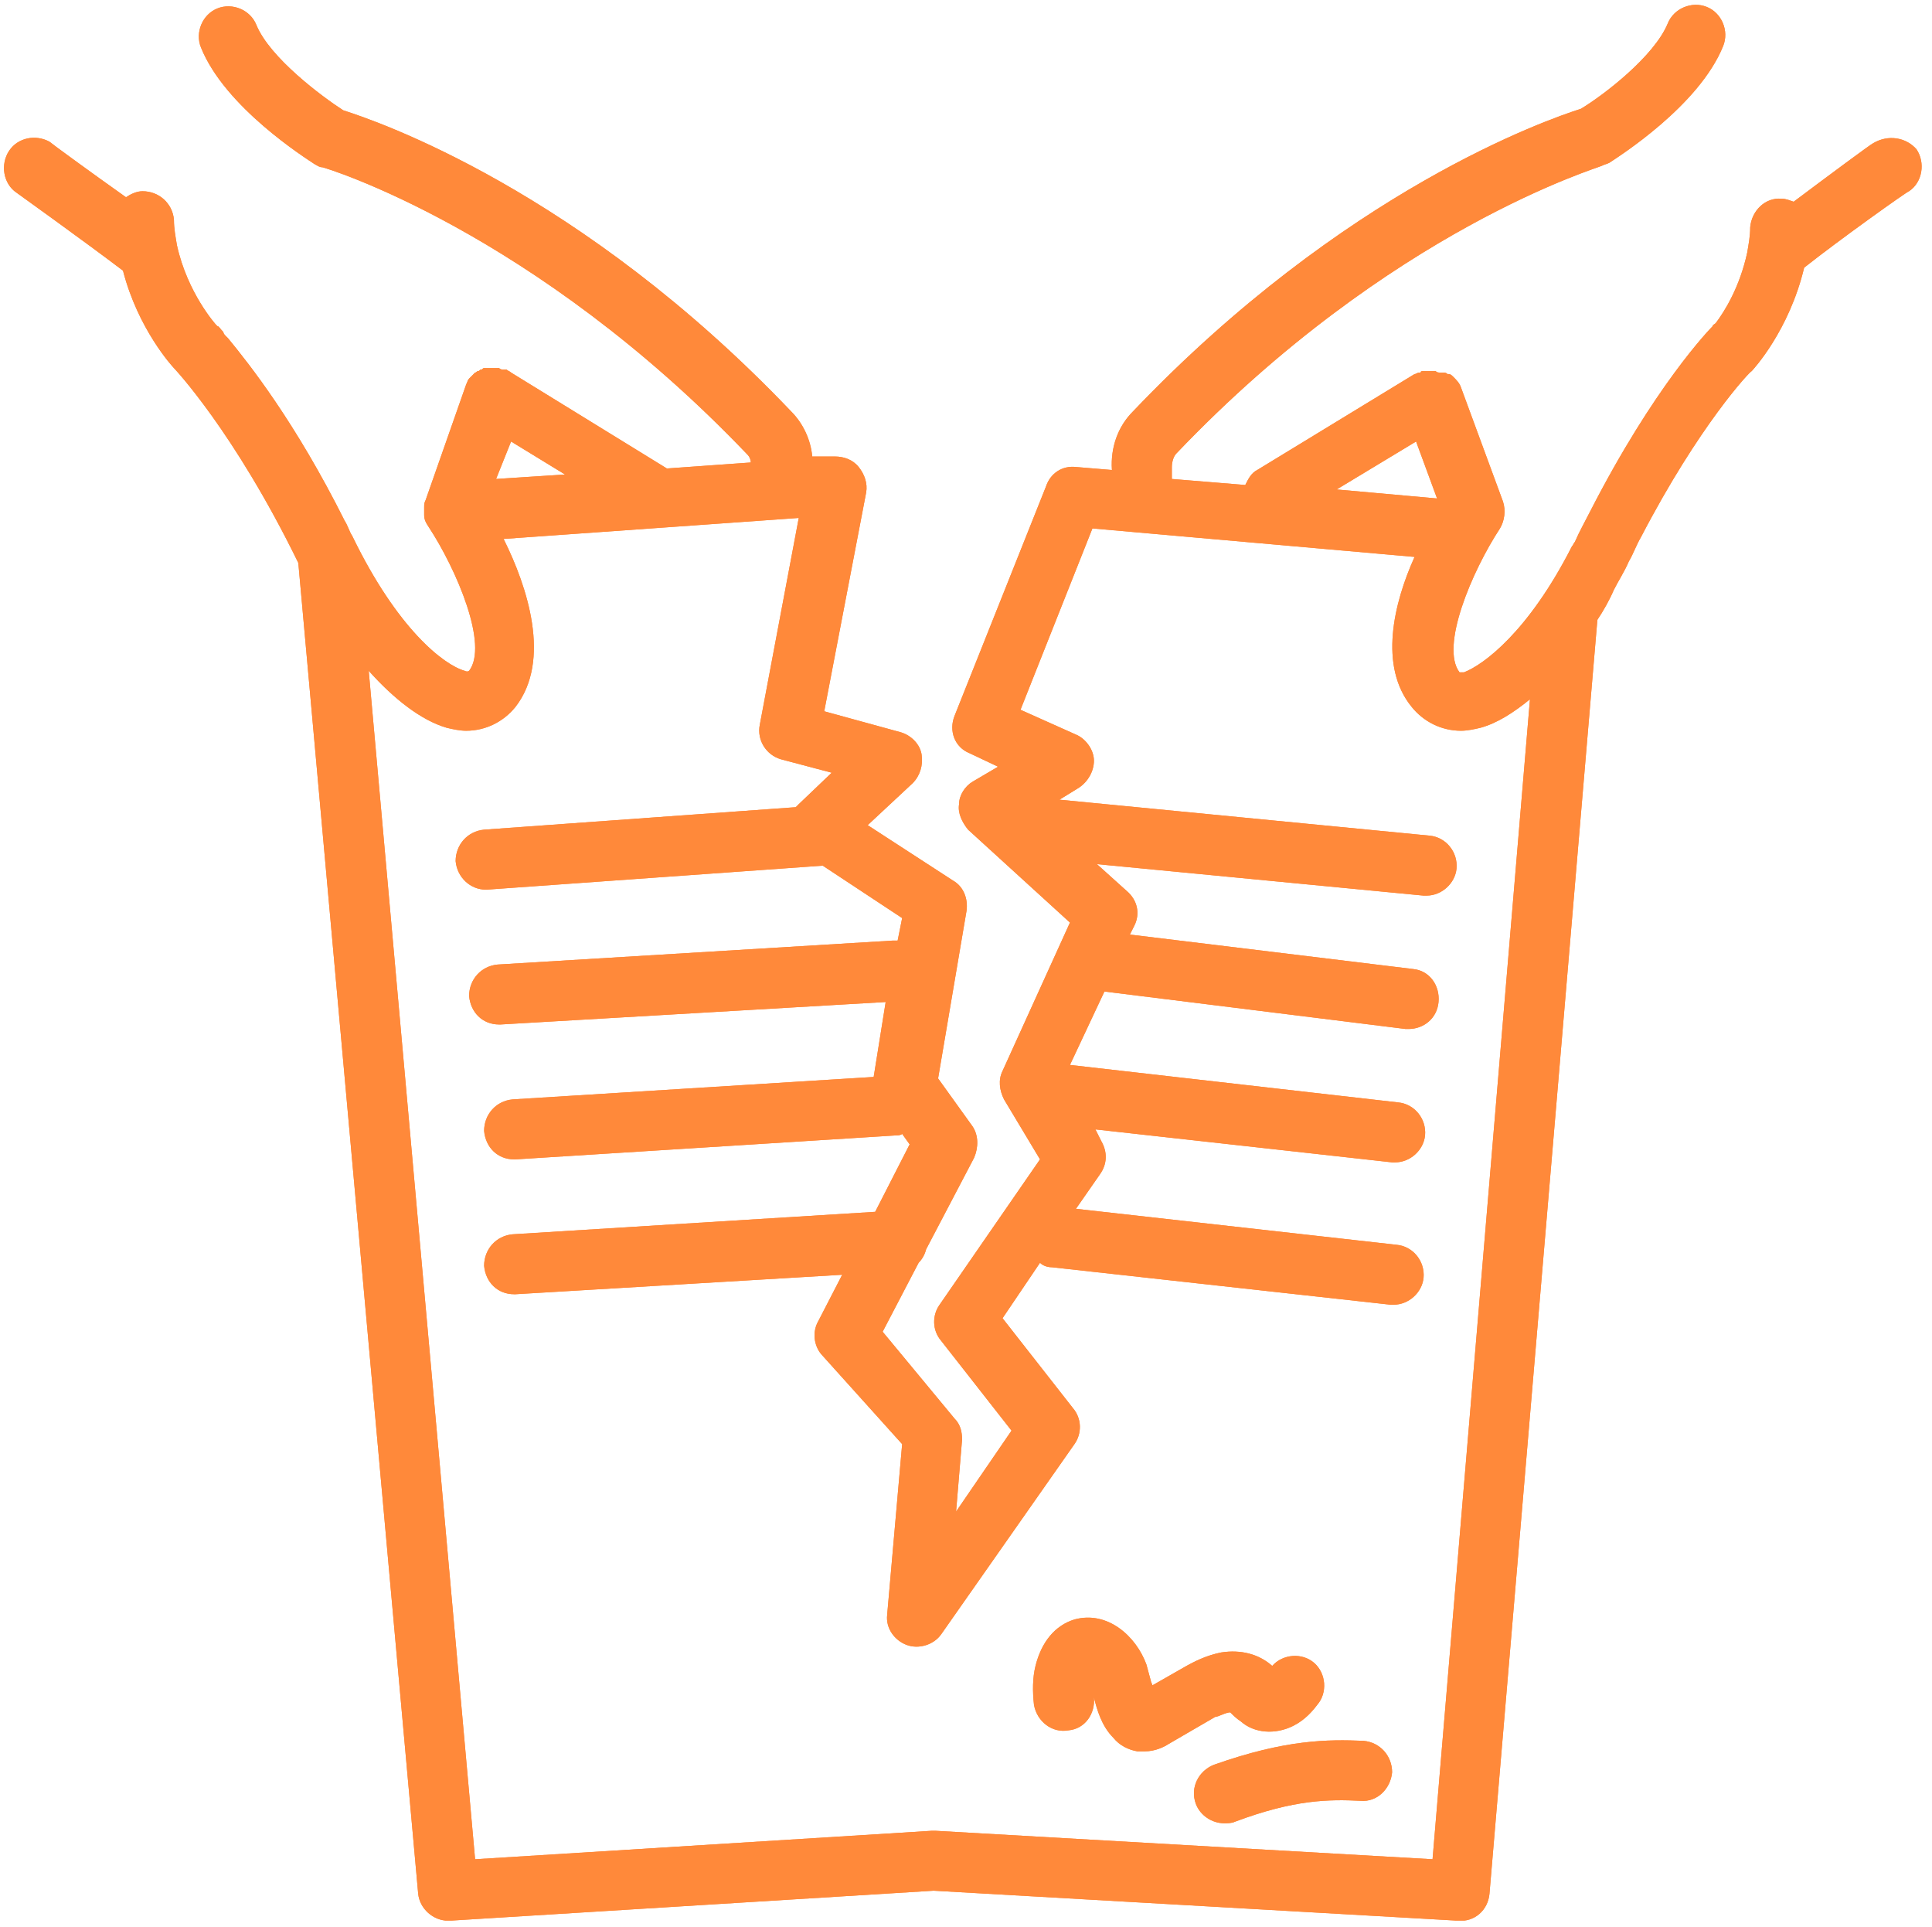 <svg xmlns="http://www.w3.org/2000/svg" xmlns:xlink="http://www.w3.org/1999/xlink" width="353" viewBox="0 0 264.75 264" height="352" preserveAspectRatio="xMidYMid meet"><defs><clipPath id="ad074d7d0e"><path d="M 0 0.125 L 263.75 0.125 L 263.75 263.125 L 0 263.125 Z M 0 0.125 " clip-rule="nonzero"></path></clipPath><clipPath id="cb9daeedfd"><path d="M 0 0.125 L 263.75 0.125 L 263.75 263.125 L 0 263.125 Z M 0 0.125 " clip-rule="nonzero"></path></clipPath></defs><g clip-path="url(#ad074d7d0e)"><path fill="#ff893a" d="M 256.672 19.629 C 256.262 19.836 250.719 23.941 245.793 27.637 C 245.176 27.434 244.766 27.227 244.148 27.227 C 241.891 27.023 240.043 28.871 239.836 31.129 C 239.836 32.359 239.633 33.387 239.426 34.617 C 238.398 39.34 236.348 42.625 235.113 44.27 C 234.91 44.473 234.703 44.473 234.703 44.68 C 234.293 45.09 226.695 52.891 217.867 70.141 C 217.25 71.371 216.43 72.809 215.812 74.246 C 215.609 74.453 215.609 74.656 215.402 74.863 C 209.449 86.566 203.289 91.082 200.621 92.109 C 200.414 92.109 200.211 92.109 200.004 92.109 C 197.336 88.617 201.648 78.352 205.547 72.398 C 206.164 71.371 206.371 69.934 205.957 68.703 L 200.211 53.098 C 200.004 52.48 199.594 52.07 199.184 51.66 C 198.977 51.457 198.773 51.25 198.566 51.25 C 198.566 51.25 198.363 51.25 198.363 51.25 C 198.156 51.043 197.953 51.043 197.746 51.043 C 197.746 51.043 197.746 51.043 197.539 51.043 C 197.539 51.043 197.539 51.043 197.336 51.043 C 197.129 51.043 196.926 51.043 196.719 50.84 C 196.516 50.84 196.516 50.84 196.309 50.84 C 196.102 50.84 195.898 50.84 195.898 50.84 C 195.691 50.84 195.691 50.84 195.488 50.84 C 195.281 50.84 195.281 50.84 195.078 50.84 C 194.871 50.84 194.668 50.84 194.668 51.043 C 194.668 51.043 194.461 51.043 194.461 51.043 C 194.254 51.043 194.051 51.25 193.844 51.25 L 172.285 64.391 C 171.465 64.801 171.055 65.621 170.645 66.445 L 160.582 65.621 L 160.582 63.98 C 160.582 63.363 160.789 62.543 161.199 62.133 C 190.559 31.332 219.305 22.914 219.512 22.711 C 219.922 22.504 220.125 22.504 220.535 22.301 C 221.77 21.477 232.855 14.496 236.141 6.285 C 236.961 4.23 235.938 1.766 233.883 0.945 C 231.828 0.125 229.367 1.152 228.543 3.203 C 226.695 7.723 219.715 13.059 216.637 14.906 C 212.117 16.344 184.195 25.996 155.242 56.383 C 153.191 58.438 152.164 61.312 152.371 64.391 L 147.441 63.98 C 145.594 63.773 143.953 64.801 143.336 66.648 L 130.812 98.062 C 129.988 100.117 130.812 102.375 132.863 103.195 L 136.766 105.043 L 133.273 107.098 C 132.246 107.715 131.426 108.945 131.426 110.176 C 131.223 111.41 131.836 112.641 132.66 113.668 L 146.621 126.398 L 137.383 146.727 C 136.766 147.957 136.969 149.395 137.586 150.625 L 142.516 158.84 L 128.758 178.754 C 127.73 180.191 127.73 182.246 128.961 183.684 L 138.613 196.004 L 131.016 207.09 L 131.836 197.234 C 131.836 196.207 131.633 195.18 130.812 194.359 L 120.953 182.453 L 125.883 173.008 C 126.293 172.598 126.703 171.98 126.91 171.16 L 133.48 158.633 C 134.098 157.195 134.098 155.555 133.273 154.32 L 128.551 147.75 L 132.453 124.754 C 132.66 123.113 132.043 121.469 130.605 120.648 L 118.902 113.051 L 125.062 107.305 C 126.09 106.277 126.5 104.84 126.293 103.402 C 126.09 101.965 124.855 100.734 123.418 100.32 L 112.949 97.449 L 118.695 67.469 C 118.902 66.238 118.492 65.008 117.668 63.98 C 116.848 62.953 115.617 62.543 114.383 62.543 L 111.305 62.543 C 111.098 60.285 110.074 58.027 108.43 56.383 C 79.48 25.996 51.555 16.551 47.039 15.113 C 44.164 13.266 36.977 7.926 35.129 3.41 C 34.309 1.355 31.844 0.328 29.793 1.152 C 27.738 1.973 26.711 4.438 27.531 6.488 C 30.816 14.703 41.906 21.684 43.137 22.504 C 43.547 22.711 43.754 22.914 44.164 22.914 C 44.371 22.914 73.113 31.539 102.477 62.336 C 102.68 62.543 102.887 62.953 102.887 63.363 L 91.387 64.184 L 70.035 51.043 C 69.828 50.84 69.625 50.84 69.418 50.633 C 69.215 50.633 69.215 50.633 69.008 50.633 C 68.805 50.633 68.598 50.633 68.391 50.43 C 68.188 50.43 68.188 50.43 67.98 50.43 C 67.777 50.43 67.57 50.43 67.57 50.43 C 67.367 50.43 67.367 50.43 67.16 50.43 C 66.957 50.43 66.957 50.43 66.75 50.43 C 66.75 50.43 66.543 50.43 66.543 50.43 C 66.543 50.43 66.34 50.43 66.34 50.43 C 66.133 50.43 66.133 50.633 65.93 50.633 C 65.723 50.633 65.723 50.84 65.52 50.84 C 65.312 50.84 65.312 51.043 65.105 51.043 C 65.105 51.043 64.902 51.25 64.902 51.25 C 64.695 51.457 64.695 51.457 64.492 51.66 C 64.492 51.66 64.285 51.867 64.285 51.867 C 64.082 52.07 64.082 52.277 63.875 52.688 L 58.332 68.496 C 58.125 68.906 58.125 69.113 58.125 69.523 C 58.125 69.934 58.125 70.141 58.125 70.551 C 58.125 71.168 58.332 71.578 58.742 72.191 C 62.645 78.148 66.957 88.414 64.285 91.902 C 64.285 91.902 64.082 92.109 63.672 91.902 C 60.797 91.082 54.43 86.156 48.27 73.426 C 47.859 72.809 47.656 71.988 47.242 71.371 C 40.469 57.82 34.102 49.812 31.23 46.32 C 31.23 46.32 31.23 46.32 31.023 46.117 C 30.816 45.91 30.613 45.707 30.613 45.5 C 30.203 45.09 29.996 44.68 29.793 44.68 C 29.793 44.68 29.586 44.473 29.586 44.473 C 29.586 44.473 25.684 40.164 24.246 33.594 C 24.043 32.359 23.836 31.332 23.836 30.102 C 23.633 27.844 21.785 26.199 19.527 26.199 C 18.703 26.199 17.883 26.609 17.266 27.023 C 12.34 23.531 7 19.629 6.797 19.426 C 4.949 18.398 2.484 18.809 1.25 20.656 C 0.02 22.504 0.43 25.176 2.277 26.406 C 2.277 26.406 11.723 33.18 16.855 37.082 C 18.91 45.09 23.633 50.223 23.836 50.43 C 23.836 50.43 32.051 59.051 40.879 77.121 L 57.305 259.449 C 57.512 261.5 59.359 263.145 61.41 263.145 C 61.41 263.145 61.617 263.145 61.617 263.145 L 127.938 259.035 L 199.801 263.145 C 202.059 263.348 203.906 261.707 204.109 259.449 L 218.895 84.922 C 219.715 83.691 220.535 82.254 221.152 80.816 C 221.77 79.586 222.59 78.352 223.207 76.914 C 223.82 75.891 224.234 74.656 224.848 73.629 C 232.855 58.23 239.836 50.84 240.043 50.84 C 240.246 50.633 245.176 45.297 247.23 36.672 C 252.156 32.77 261.395 26.199 261.602 26.199 C 263.449 24.969 263.859 22.301 262.629 20.453 C 261.191 18.809 258.727 18.398 256.672 19.629 Z M 194.051 60.488 L 196.926 68.293 L 183.168 67.059 Z M 70.035 60.488 L 77.426 65.008 L 67.98 65.621 Z M 196.309 254.727 L 128.141 250.824 C 128.141 250.824 127.938 250.824 127.938 250.824 C 127.938 250.824 127.73 250.824 127.73 250.824 L 65.105 254.727 L 50.527 91.902 C 54.02 95.805 57.715 98.68 61.207 99.707 C 62.027 99.91 63.055 100.117 63.875 100.117 C 66.543 100.117 69.008 98.887 70.652 96.832 C 75.578 90.465 72.293 80.406 69.008 73.836 L 109.457 70.961 L 104.117 99.297 C 103.707 101.348 104.941 103.402 106.992 104.02 L 113.973 105.867 L 109.457 110.176 C 109.25 110.383 109.25 110.383 109.047 110.59 L 66.34 113.668 C 64.082 113.875 62.438 115.723 62.438 117.98 C 62.645 120.238 64.492 121.883 66.543 121.883 C 66.543 121.883 66.75 121.883 66.75 121.883 L 112.742 118.598 L 123.625 125.781 L 123.008 128.863 C 122.805 128.863 122.598 128.863 122.391 128.863 L 68.188 132.148 C 65.93 132.352 64.285 134.199 64.285 136.461 C 64.492 138.719 66.133 140.359 68.391 140.359 C 68.391 140.359 68.598 140.359 68.598 140.359 L 121.367 137.281 L 119.723 147.547 L 70.242 150.625 C 67.98 150.832 66.34 152.68 66.34 154.938 C 66.543 157.195 68.188 158.84 70.445 158.84 C 70.445 158.84 70.652 158.84 70.652 158.84 L 122.805 155.555 C 123.008 155.555 123.418 155.555 123.625 155.348 L 124.652 156.785 L 119.93 166.027 L 70.242 169.105 C 67.98 169.312 66.34 171.16 66.34 173.418 C 66.543 175.676 68.188 177.316 70.445 177.316 C 70.445 177.316 70.652 177.316 70.652 177.316 L 115.41 174.648 L 112.125 181.016 C 111.305 182.453 111.512 184.301 112.535 185.531 L 123.625 197.852 L 121.57 221.258 C 121.367 223.105 122.598 224.746 124.242 225.363 C 125.883 225.98 127.938 225.363 128.961 223.926 L 147.238 197.852 C 148.262 196.414 148.262 194.359 147.031 192.922 L 137.383 180.602 L 142.516 173.008 C 142.926 173.418 143.539 173.621 144.156 173.621 L 190.559 178.754 C 190.766 178.754 190.969 178.754 190.969 178.754 C 193.023 178.754 194.871 177.113 195.078 175.059 C 195.281 172.801 193.641 170.746 191.383 170.543 L 147.441 165.613 L 150.727 160.891 C 151.754 159.457 151.754 157.812 150.934 156.375 L 150.109 154.734 L 190.766 159.25 C 190.969 159.25 191.176 159.25 191.176 159.25 C 193.23 159.25 195.078 157.605 195.281 155.555 C 195.488 153.297 193.844 151.242 191.586 151.035 L 146.621 145.902 L 151.344 135.844 L 192.613 140.977 C 192.816 140.977 193.023 140.977 193.023 140.977 C 195.078 140.977 196.926 139.539 197.129 137.281 C 197.336 135.023 195.898 132.969 193.641 132.762 L 154.832 128.039 L 155.449 126.809 C 156.27 125.168 155.859 123.316 154.422 122.086 L 150.316 118.391 L 195.078 122.703 C 195.281 122.703 195.281 122.703 195.488 122.703 C 197.539 122.703 199.387 121.059 199.594 119.008 C 199.801 116.746 198.156 114.695 195.898 114.488 L 145.184 109.562 L 147.852 107.918 C 149.086 107.098 149.906 105.66 149.906 104.223 C 149.906 102.785 148.879 101.348 147.648 100.734 L 139.844 97.242 L 149.699 72.398 L 193.844 76.301 C 190.969 82.664 188.918 91.289 193.434 96.832 C 195.078 98.887 197.539 100.117 200.211 100.117 C 201.031 100.117 202.059 99.91 202.879 99.707 C 205.137 99.09 207.395 97.652 209.656 95.805 Z M 196.309 254.727 " fill-opacity="1" fill-rule="nonzero"></path></g><path fill="#ff893a" d="M 168.59 234.602 C 169 235.016 169.41 235.426 170.027 235.836 C 171.875 237.477 174.75 237.684 177.215 236.453 C 178.855 235.629 179.883 234.398 180.5 233.578 C 181.938 231.934 181.73 229.266 180.09 227.828 C 178.445 226.391 175.777 226.598 174.34 228.238 C 172.492 226.598 170.027 225.98 167.359 226.391 C 165.305 226.801 163.664 227.621 162.227 228.445 L 157.914 230.906 C 157.914 230.703 157.707 230.496 157.707 230.293 C 157.504 229.469 157.297 228.855 157.094 228.031 C 155.656 224.133 151.754 220.641 147.238 221.875 C 144.566 222.695 142.719 224.953 141.898 228.238 C 141.488 229.883 141.488 231.73 141.691 233.578 C 142.102 235.836 144.156 237.477 146.414 237.066 C 148.672 236.863 150.109 234.809 149.906 232.551 C 150.316 234.191 150.934 236.453 152.574 238.094 C 153.395 239.121 154.629 239.738 155.859 239.941 C 156.27 239.941 156.477 239.941 156.887 239.941 C 158.324 239.941 159.555 239.324 160.172 238.914 L 166.535 235.219 C 166.949 235.219 167.973 234.602 168.59 234.602 Z M 168.59 234.602 " fill-opacity="1" fill-rule="nonzero"></path><path fill="#ff893a" d="M 186.863 238.504 C 181.938 238.301 176.188 238.301 166.332 241.789 C 164.277 242.609 163.047 244.871 163.867 247.129 C 164.484 248.77 166.125 249.797 167.77 249.797 C 168.18 249.797 168.797 249.797 169.207 249.594 C 177.418 246.512 182.141 246.512 186.453 246.719 C 188.711 246.922 190.559 245.074 190.766 242.816 C 190.766 240.559 189.121 238.711 186.863 238.504 Z M 186.863 238.504 " fill-opacity="1" fill-rule="nonzero"></path><g clip-path="url(#cb9daeedfd)"><path fill="#ff893a" d="M 256.672 19.629 C 256.262 19.836 250.719 23.941 245.793 27.637 C 245.176 27.434 244.766 27.227 244.148 27.227 C 241.891 27.023 240.043 28.871 239.836 31.129 C 239.836 32.359 239.633 33.387 239.426 34.617 C 238.398 39.34 236.348 42.625 235.113 44.27 C 234.91 44.473 234.703 44.473 234.703 44.68 C 234.293 45.09 226.695 52.891 217.867 70.141 C 217.25 71.371 216.43 72.809 215.812 74.246 C 215.609 74.453 215.609 74.656 215.402 74.863 C 209.449 86.566 203.289 91.082 200.621 92.109 C 200.414 92.109 200.211 92.109 200.004 92.109 C 197.336 88.617 201.648 78.352 205.547 72.398 C 206.164 71.371 206.371 69.934 205.957 68.703 L 200.211 53.098 C 200.004 52.48 199.594 52.07 199.184 51.66 C 198.977 51.457 198.773 51.25 198.566 51.25 C 198.566 51.25 198.363 51.25 198.363 51.25 C 198.156 51.043 197.953 51.043 197.746 51.043 C 197.746 51.043 197.746 51.043 197.539 51.043 C 197.539 51.043 197.539 51.043 197.336 51.043 C 197.129 51.043 196.926 51.043 196.719 50.84 C 196.516 50.84 196.516 50.84 196.309 50.84 C 196.102 50.84 195.898 50.84 195.898 50.84 C 195.691 50.84 195.691 50.84 195.488 50.84 C 195.281 50.84 195.281 50.84 195.078 50.84 C 194.871 50.84 194.668 50.84 194.668 51.043 C 194.668 51.043 194.461 51.043 194.461 51.043 C 194.254 51.043 194.051 51.25 193.844 51.25 L 172.285 64.391 C 171.465 64.801 171.055 65.621 170.645 66.445 L 160.582 65.621 L 160.582 63.98 C 160.582 63.363 160.789 62.543 161.199 62.133 C 190.559 31.332 219.305 22.914 219.512 22.711 C 219.922 22.504 220.125 22.504 220.535 22.301 C 221.77 21.477 232.855 14.496 236.141 6.285 C 236.961 4.23 235.938 1.766 233.883 0.945 C 231.828 0.125 229.367 1.152 228.543 3.203 C 226.695 7.723 219.715 13.059 216.637 14.906 C 212.117 16.344 184.195 25.996 155.242 56.383 C 153.191 58.438 152.164 61.312 152.371 64.391 L 147.441 63.98 C 145.594 63.773 143.953 64.801 143.336 66.648 L 130.812 98.062 C 129.988 100.117 130.812 102.375 132.863 103.195 L 136.766 105.043 L 133.273 107.098 C 132.246 107.715 131.426 108.945 131.426 110.176 C 131.223 111.41 131.836 112.641 132.66 113.668 L 146.621 126.398 L 137.383 146.727 C 136.766 147.957 136.969 149.395 137.586 150.625 L 142.516 158.84 L 128.758 178.754 C 127.73 180.191 127.73 182.246 128.961 183.684 L 138.613 196.004 L 131.016 207.09 L 131.836 197.234 C 131.836 196.207 131.633 195.18 130.812 194.359 L 120.953 182.453 L 125.883 173.008 C 126.293 172.598 126.703 171.98 126.91 171.16 L 133.48 158.633 C 134.098 157.195 134.098 155.555 133.273 154.32 L 128.551 147.75 L 132.453 124.754 C 132.66 123.113 132.043 121.469 130.605 120.648 L 118.902 113.051 L 125.062 107.305 C 126.09 106.277 126.5 104.84 126.293 103.402 C 126.09 101.965 124.855 100.734 123.418 100.32 L 112.949 97.449 L 118.695 67.469 C 118.902 66.238 118.492 65.008 117.668 63.98 C 116.848 62.953 115.617 62.543 114.383 62.543 L 111.305 62.543 C 111.098 60.285 110.074 58.027 108.43 56.383 C 79.48 25.996 51.555 16.551 47.039 15.113 C 44.164 13.266 36.977 7.926 35.129 3.41 C 34.309 1.355 31.844 0.328 29.793 1.152 C 27.738 1.973 26.711 4.438 27.531 6.488 C 30.816 14.703 41.906 21.684 43.137 22.504 C 43.547 22.711 43.754 22.914 44.164 22.914 C 44.371 22.914 73.113 31.539 102.477 62.336 C 102.68 62.543 102.887 62.953 102.887 63.363 L 91.387 64.184 L 70.035 51.043 C 69.828 50.84 69.625 50.84 69.418 50.633 C 69.215 50.633 69.215 50.633 69.008 50.633 C 68.805 50.633 68.598 50.633 68.391 50.43 C 68.188 50.43 68.188 50.43 67.98 50.43 C 67.777 50.43 67.57 50.43 67.57 50.43 C 67.367 50.43 67.367 50.43 67.16 50.43 C 66.957 50.43 66.957 50.43 66.75 50.43 C 66.75 50.43 66.543 50.43 66.543 50.43 C 66.543 50.43 66.34 50.43 66.34 50.43 C 66.133 50.43 66.133 50.633 65.93 50.633 C 65.723 50.633 65.723 50.84 65.52 50.84 C 65.312 50.84 65.312 51.043 65.105 51.043 C 65.105 51.043 64.902 51.25 64.902 51.25 C 64.695 51.457 64.695 51.457 64.492 51.66 C 64.492 51.66 64.285 51.867 64.285 51.867 C 64.082 52.07 64.082 52.277 63.875 52.688 L 58.332 68.496 C 58.125 68.906 58.125 69.113 58.125 69.523 C 58.125 69.934 58.125 70.141 58.125 70.551 C 58.125 71.168 58.332 71.578 58.742 72.191 C 62.645 78.148 66.957 88.414 64.285 91.902 C 64.285 91.902 64.082 92.109 63.672 91.902 C 60.797 91.082 54.43 86.156 48.27 73.426 C 47.859 72.809 47.656 71.988 47.242 71.371 C 40.469 57.82 34.102 49.812 31.23 46.32 C 31.23 46.32 31.23 46.32 31.023 46.117 C 30.816 45.91 30.613 45.707 30.613 45.5 C 30.203 45.09 29.996 44.68 29.793 44.68 C 29.793 44.68 29.586 44.473 29.586 44.473 C 29.586 44.473 25.684 40.164 24.246 33.594 C 24.043 32.359 23.836 31.332 23.836 30.102 C 23.633 27.844 21.785 26.199 19.527 26.199 C 18.703 26.199 17.883 26.609 17.266 27.023 C 12.34 23.531 7 19.629 6.797 19.426 C 4.949 18.398 2.484 18.809 1.25 20.656 C 0.02 22.504 0.43 25.176 2.277 26.406 C 2.277 26.406 11.723 33.18 16.855 37.082 C 18.91 45.09 23.633 50.223 23.836 50.43 C 23.836 50.43 32.051 59.051 40.879 77.121 L 57.305 259.449 C 57.512 261.5 59.359 263.145 61.41 263.145 C 61.41 263.145 61.617 263.145 61.617 263.145 L 127.938 259.035 L 199.801 263.145 C 202.059 263.348 203.906 261.707 204.109 259.449 L 218.895 84.922 C 219.715 83.691 220.535 82.254 221.152 80.816 C 221.77 79.586 222.59 78.352 223.207 76.914 C 223.82 75.891 224.234 74.656 224.848 73.629 C 232.855 58.23 239.836 50.84 240.043 50.84 C 240.246 50.633 245.176 45.297 247.23 36.672 C 252.156 32.77 261.395 26.199 261.602 26.199 C 263.449 24.969 263.859 22.301 262.629 20.453 C 261.191 18.809 258.727 18.398 256.672 19.629 Z M 194.051 60.488 L 196.926 68.293 L 183.168 67.059 Z M 70.035 60.488 L 77.426 65.008 L 67.98 65.621 Z M 196.309 254.727 L 128.141 250.824 C 128.141 250.824 127.938 250.824 127.938 250.824 C 127.938 250.824 127.73 250.824 127.73 250.824 L 65.105 254.727 L 50.527 91.902 C 54.02 95.805 57.715 98.68 61.207 99.707 C 62.027 99.91 63.055 100.117 63.875 100.117 C 66.543 100.117 69.008 98.887 70.652 96.832 C 75.578 90.465 72.293 80.406 69.008 73.836 L 109.457 70.961 L 104.117 99.297 C 103.707 101.348 104.941 103.402 106.992 104.02 L 113.973 105.867 L 109.457 110.176 C 109.25 110.383 109.25 110.383 109.047 110.59 L 66.34 113.668 C 64.082 113.875 62.438 115.723 62.438 117.98 C 62.645 120.238 64.492 121.883 66.543 121.883 C 66.543 121.883 66.75 121.883 66.75 121.883 L 112.742 118.598 L 123.625 125.781 L 123.008 128.863 C 122.805 128.863 122.598 128.863 122.391 128.863 L 68.188 132.148 C 65.93 132.352 64.285 134.199 64.285 136.461 C 64.492 138.719 66.133 140.359 68.391 140.359 C 68.391 140.359 68.598 140.359 68.598 140.359 L 121.367 137.281 L 119.723 147.547 L 70.242 150.625 C 67.98 150.832 66.34 152.68 66.34 154.938 C 66.543 157.195 68.188 158.84 70.445 158.84 C 70.445 158.84 70.652 158.84 70.652 158.84 L 122.805 155.555 C 123.008 155.555 123.418 155.555 123.625 155.348 L 124.652 156.785 L 119.93 166.027 L 70.242 169.105 C 67.98 169.312 66.34 171.16 66.34 173.418 C 66.543 175.676 68.188 177.316 70.445 177.316 C 70.445 177.316 70.652 177.316 70.652 177.316 L 115.41 174.648 L 112.125 181.016 C 111.305 182.453 111.512 184.301 112.535 185.531 L 123.625 197.852 L 121.57 221.258 C 121.367 223.105 122.598 224.746 124.242 225.363 C 125.883 225.98 127.938 225.363 128.961 223.926 L 147.238 197.852 C 148.262 196.414 148.262 194.359 147.031 192.922 L 137.383 180.602 L 142.516 173.008 C 142.926 173.418 143.539 173.621 144.156 173.621 L 190.559 178.754 C 190.766 178.754 190.969 178.754 190.969 178.754 C 193.023 178.754 194.871 177.113 195.078 175.059 C 195.281 172.801 193.641 170.746 191.383 170.543 L 147.441 165.613 L 150.727 160.891 C 151.754 159.457 151.754 157.812 150.934 156.375 L 150.109 154.734 L 190.766 159.25 C 190.969 159.25 191.176 159.25 191.176 159.25 C 193.23 159.25 195.078 157.605 195.281 155.555 C 195.488 153.297 193.844 151.242 191.586 151.035 L 146.621 145.902 L 151.344 135.844 L 192.613 140.977 C 192.816 140.977 193.023 140.977 193.023 140.977 C 195.078 140.977 196.926 139.539 197.129 137.281 C 197.336 135.023 195.898 132.969 193.641 132.762 L 154.832 128.039 L 155.449 126.809 C 156.27 125.168 155.859 123.316 154.422 122.086 L 150.316 118.391 L 195.078 122.703 C 195.281 122.703 195.281 122.703 195.488 122.703 C 197.539 122.703 199.387 121.059 199.594 119.008 C 199.801 116.746 198.156 114.695 195.898 114.488 L 145.184 109.562 L 147.852 107.918 C 149.086 107.098 149.906 105.66 149.906 104.223 C 149.906 102.785 148.879 101.348 147.648 100.734 L 139.844 97.242 L 149.699 72.398 L 193.844 76.301 C 190.969 82.664 188.918 91.289 193.434 96.832 C 195.078 98.887 197.539 100.117 200.211 100.117 C 201.031 100.117 202.059 99.91 202.879 99.707 C 205.137 99.09 207.395 97.652 209.656 95.805 Z M 196.309 254.727 " fill-opacity="1" fill-rule="nonzero"></path></g><path fill="#ff893a" d="M 168.59 234.602 C 169 235.016 169.41 235.426 170.027 235.836 C 171.875 237.477 174.75 237.684 177.215 236.453 C 178.855 235.629 179.883 234.398 180.5 233.578 C 181.938 231.934 181.73 229.266 180.09 227.828 C 178.445 226.391 175.777 226.598 174.34 228.238 C 172.492 226.598 170.027 225.98 167.359 226.391 C 165.305 226.801 163.664 227.621 162.227 228.445 L 157.914 230.906 C 157.914 230.703 157.707 230.496 157.707 230.293 C 157.504 229.469 157.297 228.855 157.094 228.031 C 155.656 224.133 151.754 220.641 147.238 221.875 C 144.566 222.695 142.719 224.953 141.898 228.238 C 141.488 229.883 141.488 231.73 141.691 233.578 C 142.102 235.836 144.156 237.477 146.414 237.066 C 148.672 236.863 150.109 234.809 149.906 232.551 C 150.316 234.191 150.934 236.453 152.574 238.094 C 153.395 239.121 154.629 239.738 155.859 239.941 C 156.27 239.941 156.477 239.941 156.887 239.941 C 158.324 239.941 159.555 239.324 160.172 238.914 L 166.535 235.219 C 166.949 235.219 167.973 234.602 168.59 234.602 Z M 168.59 234.602 " fill-opacity="1" fill-rule="nonzero"></path><path fill="#ff893a" d="M 186.863 238.504 C 181.938 238.301 176.188 238.301 166.332 241.789 C 164.277 242.609 163.047 244.871 163.867 247.129 C 164.484 248.77 166.125 249.797 167.77 249.797 C 168.18 249.797 168.797 249.797 169.207 249.594 C 177.418 246.512 182.141 246.512 186.453 246.719 C 188.711 246.922 190.559 245.074 190.766 242.816 C 190.766 240.559 189.121 238.711 186.863 238.504 Z M 186.863 238.504 " fill-opacity="1" fill-rule="nonzero"></path></svg>